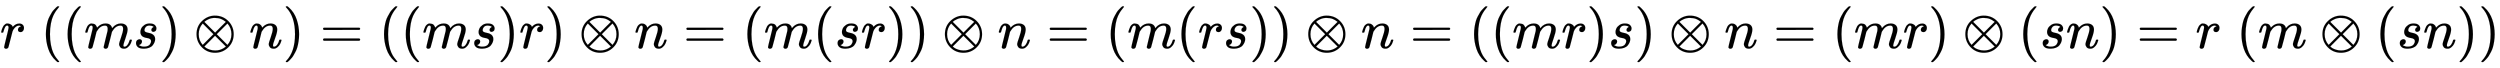 <svg xmlns:xlink="http://www.w3.org/1999/xlink" width="104.114ex" height="2.843ex" style="vertical-align: -0.838ex;" viewBox="0 -863.1 44826.5 1223.9" role="img" focusable="false" xmlns="http://www.w3.org/2000/svg" aria-labelledby="MathJax-SVG-1-Title">
<title id="MathJax-SVG-1-Title">{\displaystyle r\;((ms)\otimes n)=((ms)r)\otimes n=(m(sr))\otimes n=(m(rs))\otimes n=((mr)s)\otimes n=(mr)\otimes (sn)=r\;(m\otimes (sn))}</title>
<defs aria-hidden="true">
<path stroke-width="1" id="E1-MJMATHI-72" d="M21 287Q22 290 23 295T28 317T38 348T53 381T73 411T99 433T132 442Q161 442 183 430T214 408T225 388Q227 382 228 382T236 389Q284 441 347 441H350Q398 441 422 400Q430 381 430 363Q430 333 417 315T391 292T366 288Q346 288 334 299T322 328Q322 376 378 392Q356 405 342 405Q286 405 239 331Q229 315 224 298T190 165Q156 25 151 16Q138 -11 108 -11Q95 -11 87 -5T76 7T74 17Q74 30 114 189T154 366Q154 405 128 405Q107 405 92 377T68 316T57 280Q55 278 41 278H27Q21 284 21 287Z"></path>
<path stroke-width="1" id="E1-MJMAIN-28" d="M94 250Q94 319 104 381T127 488T164 576T202 643T244 695T277 729T302 750H315H319Q333 750 333 741Q333 738 316 720T275 667T226 581T184 443T167 250T184 58T225 -81T274 -167T316 -220T333 -241Q333 -250 318 -250H315H302L274 -226Q180 -141 137 -14T94 250Z"></path>
<path stroke-width="1" id="E1-MJMATHI-6D" d="M21 287Q22 293 24 303T36 341T56 388T88 425T132 442T175 435T205 417T221 395T229 376L231 369Q231 367 232 367L243 378Q303 442 384 442Q401 442 415 440T441 433T460 423T475 411T485 398T493 385T497 373T500 364T502 357L510 367Q573 442 659 442Q713 442 746 415T780 336Q780 285 742 178T704 50Q705 36 709 31T724 26Q752 26 776 56T815 138Q818 149 821 151T837 153Q857 153 857 145Q857 144 853 130Q845 101 831 73T785 17T716 -10Q669 -10 648 17T627 73Q627 92 663 193T700 345Q700 404 656 404H651Q565 404 506 303L499 291L466 157Q433 26 428 16Q415 -11 385 -11Q372 -11 364 -4T353 8T350 18Q350 29 384 161L420 307Q423 322 423 345Q423 404 379 404H374Q288 404 229 303L222 291L189 157Q156 26 151 16Q138 -11 108 -11Q95 -11 87 -5T76 7T74 17Q74 30 112 181Q151 335 151 342Q154 357 154 369Q154 405 129 405Q107 405 92 377T69 316T57 280Q55 278 41 278H27Q21 284 21 287Z"></path>
<path stroke-width="1" id="E1-MJMATHI-73" d="M131 289Q131 321 147 354T203 415T300 442Q362 442 390 415T419 355Q419 323 402 308T364 292Q351 292 340 300T328 326Q328 342 337 354T354 372T367 378Q368 378 368 379Q368 382 361 388T336 399T297 405Q249 405 227 379T204 326Q204 301 223 291T278 274T330 259Q396 230 396 163Q396 135 385 107T352 51T289 7T195 -10Q118 -10 86 19T53 87Q53 126 74 143T118 160Q133 160 146 151T160 120Q160 94 142 76T111 58Q109 57 108 57T107 55Q108 52 115 47T146 34T201 27Q237 27 263 38T301 66T318 97T323 122Q323 150 302 164T254 181T195 196T148 231Q131 256 131 289Z"></path>
<path stroke-width="1" id="E1-MJMAIN-29" d="M60 749L64 750Q69 750 74 750H86L114 726Q208 641 251 514T294 250Q294 182 284 119T261 12T224 -76T186 -143T145 -194T113 -227T90 -246Q87 -249 86 -250H74Q66 -250 63 -250T58 -247T55 -238Q56 -237 66 -225Q221 -64 221 250T66 725Q56 737 55 738Q55 746 60 749Z"></path>
<path stroke-width="1" id="E1-MJMAIN-2297" d="M56 250Q56 394 156 488T384 583Q530 583 626 485T722 250Q722 110 625 14T390 -83Q249 -83 153 14T56 250ZM582 471Q531 510 496 523Q446 542 381 542Q324 542 272 519T196 471L389 278L485 375L582 471ZM167 442Q95 362 95 250Q95 137 167 58L359 250L167 442ZM610 58Q682 138 682 250Q682 363 610 442L418 250L610 58ZM196 29Q209 16 230 2T295 -27T388 -42Q409 -42 429 -40T465 -33T496 -23T522 -11T544 1T561 13T574 22T582 29L388 222L196 29Z"></path>
<path stroke-width="1" id="E1-MJMATHI-6E" d="M21 287Q22 293 24 303T36 341T56 388T89 425T135 442Q171 442 195 424T225 390T231 369Q231 367 232 367L243 378Q304 442 382 442Q436 442 469 415T503 336T465 179T427 52Q427 26 444 26Q450 26 453 27Q482 32 505 65T540 145Q542 153 560 153Q580 153 580 145Q580 144 576 130Q568 101 554 73T508 17T439 -10Q392 -10 371 17T350 73Q350 92 386 193T423 345Q423 404 379 404H374Q288 404 229 303L222 291L189 157Q156 26 151 16Q138 -11 108 -11Q95 -11 87 -5T76 7T74 17Q74 30 112 180T152 343Q153 348 153 366Q153 405 129 405Q91 405 66 305Q60 285 60 284Q58 278 41 278H27Q21 284 21 287Z"></path>
<path stroke-width="1" id="E1-MJMAIN-3D" d="M56 347Q56 360 70 367H707Q722 359 722 347Q722 336 708 328L390 327H72Q56 332 56 347ZM56 153Q56 168 72 173H708Q722 163 722 153Q722 140 707 133H70Q56 140 56 153Z"></path>
</defs>
<g stroke="currentColor" fill="currentColor" stroke-width="0" transform="matrix(1 0 0 -1 0 0)" aria-hidden="true">
 <use xlink:href="#E1-MJMATHI-72" x="0" y="0"></use>
 <use xlink:href="#E1-MJMAIN-28" x="729" y="0"></use>
 <use xlink:href="#E1-MJMAIN-28" x="1118" y="0"></use>
 <use xlink:href="#E1-MJMATHI-6D" x="1508" y="0"></use>
 <use xlink:href="#E1-MJMATHI-73" x="2386" y="0"></use>
 <use xlink:href="#E1-MJMAIN-29" x="2856" y="0"></use>
 <use xlink:href="#E1-MJMAIN-2297" x="3468" y="0"></use>
 <use xlink:href="#E1-MJMATHI-6E" x="4468" y="0"></use>
 <use xlink:href="#E1-MJMAIN-29" x="5069" y="0"></use>
 <use xlink:href="#E1-MJMAIN-3D" x="5736" y="0"></use>
 <use xlink:href="#E1-MJMAIN-28" x="6792" y="0"></use>
 <use xlink:href="#E1-MJMAIN-28" x="7182" y="0"></use>
 <use xlink:href="#E1-MJMATHI-6D" x="7571" y="0"></use>
 <use xlink:href="#E1-MJMATHI-73" x="8450" y="0"></use>
 <use xlink:href="#E1-MJMAIN-29" x="8919" y="0"></use>
 <use xlink:href="#E1-MJMATHI-72" x="9309" y="0"></use>
 <use xlink:href="#E1-MJMAIN-29" x="9760" y="0"></use>
 <use xlink:href="#E1-MJMAIN-2297" x="10372" y="0"></use>
 <use xlink:href="#E1-MJMATHI-6E" x="11373" y="0"></use>
 <use xlink:href="#E1-MJMAIN-3D" x="12251" y="0"></use>
 <use xlink:href="#E1-MJMAIN-28" x="13307" y="0"></use>
 <use xlink:href="#E1-MJMATHI-6D" x="13697" y="0"></use>
 <use xlink:href="#E1-MJMAIN-28" x="14575" y="0"></use>
 <use xlink:href="#E1-MJMATHI-73" x="14965" y="0"></use>
 <use xlink:href="#E1-MJMATHI-72" x="15434" y="0"></use>
 <use xlink:href="#E1-MJMAIN-29" x="15886" y="0"></use>
 <use xlink:href="#E1-MJMAIN-29" x="16275" y="0"></use>
 <use xlink:href="#E1-MJMAIN-2297" x="16887" y="0"></use>
 <use xlink:href="#E1-MJMATHI-6E" x="17888" y="0"></use>
 <use xlink:href="#E1-MJMAIN-3D" x="18766" y="0"></use>
 <use xlink:href="#E1-MJMAIN-28" x="19822" y="0"></use>
 <use xlink:href="#E1-MJMATHI-6D" x="20212" y="0"></use>
 <use xlink:href="#E1-MJMAIN-28" x="21090" y="0"></use>
 <use xlink:href="#E1-MJMATHI-72" x="21480" y="0"></use>
 <use xlink:href="#E1-MJMATHI-73" x="21931" y="0"></use>
 <use xlink:href="#E1-MJMAIN-29" x="22401" y="0"></use>
 <use xlink:href="#E1-MJMAIN-29" x="22790" y="0"></use>
 <use xlink:href="#E1-MJMAIN-2297" x="23402" y="0"></use>
 <use xlink:href="#E1-MJMATHI-6E" x="24403" y="0"></use>
 <use xlink:href="#E1-MJMAIN-3D" x="25281" y="0"></use>
 <use xlink:href="#E1-MJMAIN-28" x="26337" y="0"></use>
 <use xlink:href="#E1-MJMAIN-28" x="26727" y="0"></use>
 <use xlink:href="#E1-MJMATHI-6D" x="27116" y="0"></use>
 <use xlink:href="#E1-MJMATHI-72" x="27995" y="0"></use>
 <use xlink:href="#E1-MJMAIN-29" x="28446" y="0"></use>
 <use xlink:href="#E1-MJMATHI-73" x="28836" y="0"></use>
 <use xlink:href="#E1-MJMAIN-29" x="29305" y="0"></use>
 <use xlink:href="#E1-MJMAIN-2297" x="29917" y="0"></use>
 <use xlink:href="#E1-MJMATHI-6E" x="30918" y="0"></use>
 <use xlink:href="#E1-MJMAIN-3D" x="31796" y="0"></use>
 <use xlink:href="#E1-MJMAIN-28" x="32852" y="0"></use>
 <use xlink:href="#E1-MJMATHI-6D" x="33242" y="0"></use>
 <use xlink:href="#E1-MJMATHI-72" x="34120" y="0"></use>
 <use xlink:href="#E1-MJMAIN-29" x="34572" y="0"></use>
 <use xlink:href="#E1-MJMAIN-2297" x="35184" y="0"></use>
 <use xlink:href="#E1-MJMAIN-28" x="36184" y="0"></use>
 <use xlink:href="#E1-MJMATHI-73" x="36574" y="0"></use>
 <use xlink:href="#E1-MJMATHI-6E" x="37043" y="0"></use>
 <use xlink:href="#E1-MJMAIN-29" x="37644" y="0"></use>
 <use xlink:href="#E1-MJMAIN-3D" x="38311" y="0"></use>
 <use xlink:href="#E1-MJMATHI-72" x="39367" y="0"></use>
 <use xlink:href="#E1-MJMAIN-28" x="40097" y="0"></use>
 <use xlink:href="#E1-MJMATHI-6D" x="40486" y="0"></use>
 <use xlink:href="#E1-MJMAIN-2297" x="41587" y="0"></use>
 <use xlink:href="#E1-MJMAIN-28" x="42588" y="0"></use>
 <use xlink:href="#E1-MJMATHI-73" x="42977" y="0"></use>
 <use xlink:href="#E1-MJMATHI-6E" x="43447" y="0"></use>
 <use xlink:href="#E1-MJMAIN-29" x="44047" y="0"></use>
 <use xlink:href="#E1-MJMAIN-29" x="44437" y="0"></use>
</g>
</svg>